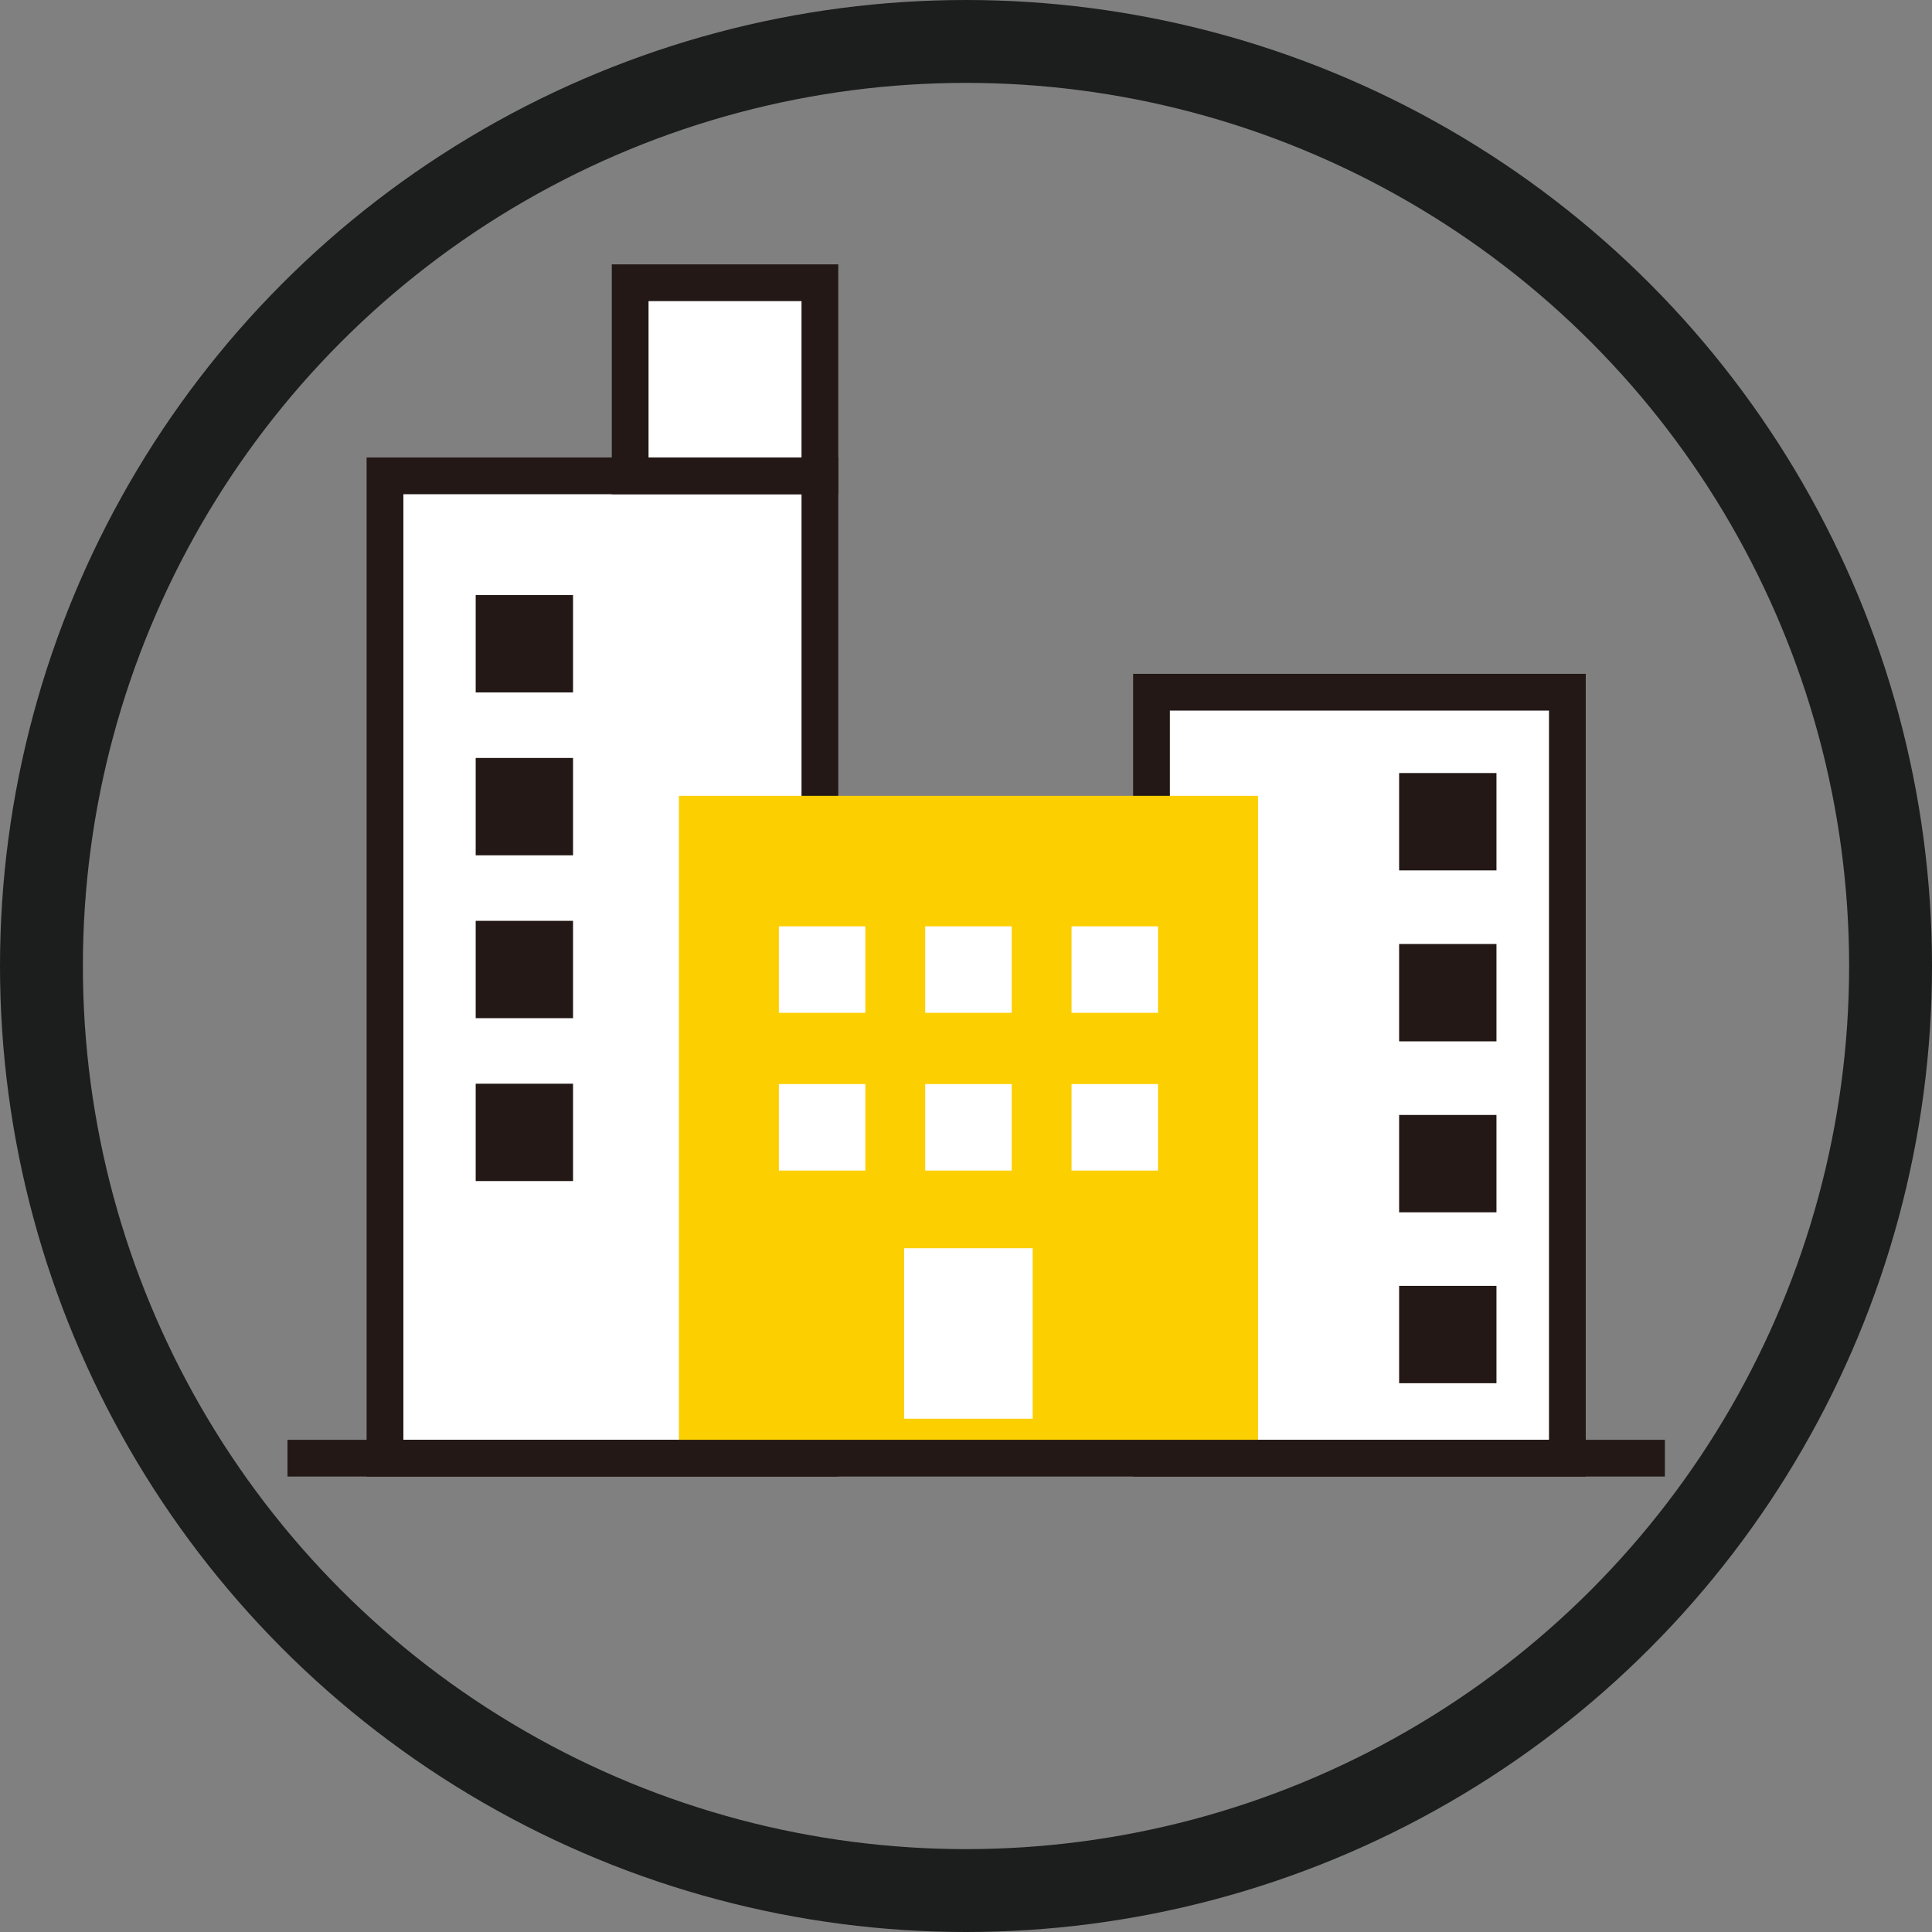 <?xml version="1.0" encoding="UTF-8"?><svg id="_レイヤー_2" xmlns="http://www.w3.org/2000/svg" viewBox="0 0 528.68 528.68"><rect x="0" y="0" width="528.68" height="528.68" fill="#808080" stroke="none"/><defs><style>.cls-1,.cls-2{fill:#fff;}.cls-3{fill:#fccf00;}.cls-4{fill:#231815;}.cls-2,.cls-5{stroke:#231815;stroke-width:10.06px;}.cls-2,.cls-5,.cls-6{stroke-miterlimit:10;}.cls-5,.cls-6{fill:none;}.cls-6{stroke:#1c1d1d;stroke-width:22.68px;}</style></defs><g id="_レイヤー_1-2"><g><circle class="cls-6" cx="264.34" cy="264.34" r="253"/><g><g><rect class="cls-2" x="315.1" y="189.42" width="113.8" height="209.6"/><g><rect class="cls-2" x="105.35" y="130.21" width="119.01" height="268.81"/><rect class="cls-2" x="172.44" y="77.37" width="51.92" height="52.84"/><rect class="cls-4" x="130.17" y="162.84" width="26.64" height="26.64"/><rect class="cls-4" x="382.86" y="211.54" width="26.64" height="26.64"/><rect class="cls-4" x="382.86" y="258.32" width="26.64" height="26.64"/><rect class="cls-4" x="382.86" y="305.1" width="26.64" height="26.64"/><rect class="cls-4" x="382.86" y="351.87" width="26.64" height="26.64"/><rect class="cls-4" x="130.17" y="207.41" width="26.64" height="26.64"/><rect class="cls-4" x="130.17" y="251.98" width="26.64" height="26.64"/><rect class="cls-4" x="130.17" y="296.55" width="26.64" height="26.64"/></g><rect class="cls-3" x="185.78" y="217.78" width="158.47" height="181.24"/><g><rect class="cls-1" x="213.13" y="253.48" width="23.67" height="23.67"/><rect class="cls-1" x="253.18" y="253.48" width="23.67" height="23.67"/><rect class="cls-1" x="293.22" y="253.48" width="23.67" height="23.67"/><rect class="cls-1" x="213.13" y="296.65" width="23.67" height="23.67"/><rect class="cls-1" x="253.18" y="296.65" width="23.67" height="23.67"/><rect class="cls-1" x="293.22" y="296.65" width="23.67" height="23.67"/></g><rect class="cls-1" x="247.42" y="341.57" width="35.17" height="46.65"/></g><line class="cls-5" x1="78.67" y1="399.02" x2="455.58" y2="399.02"/></g></g></g></svg>
